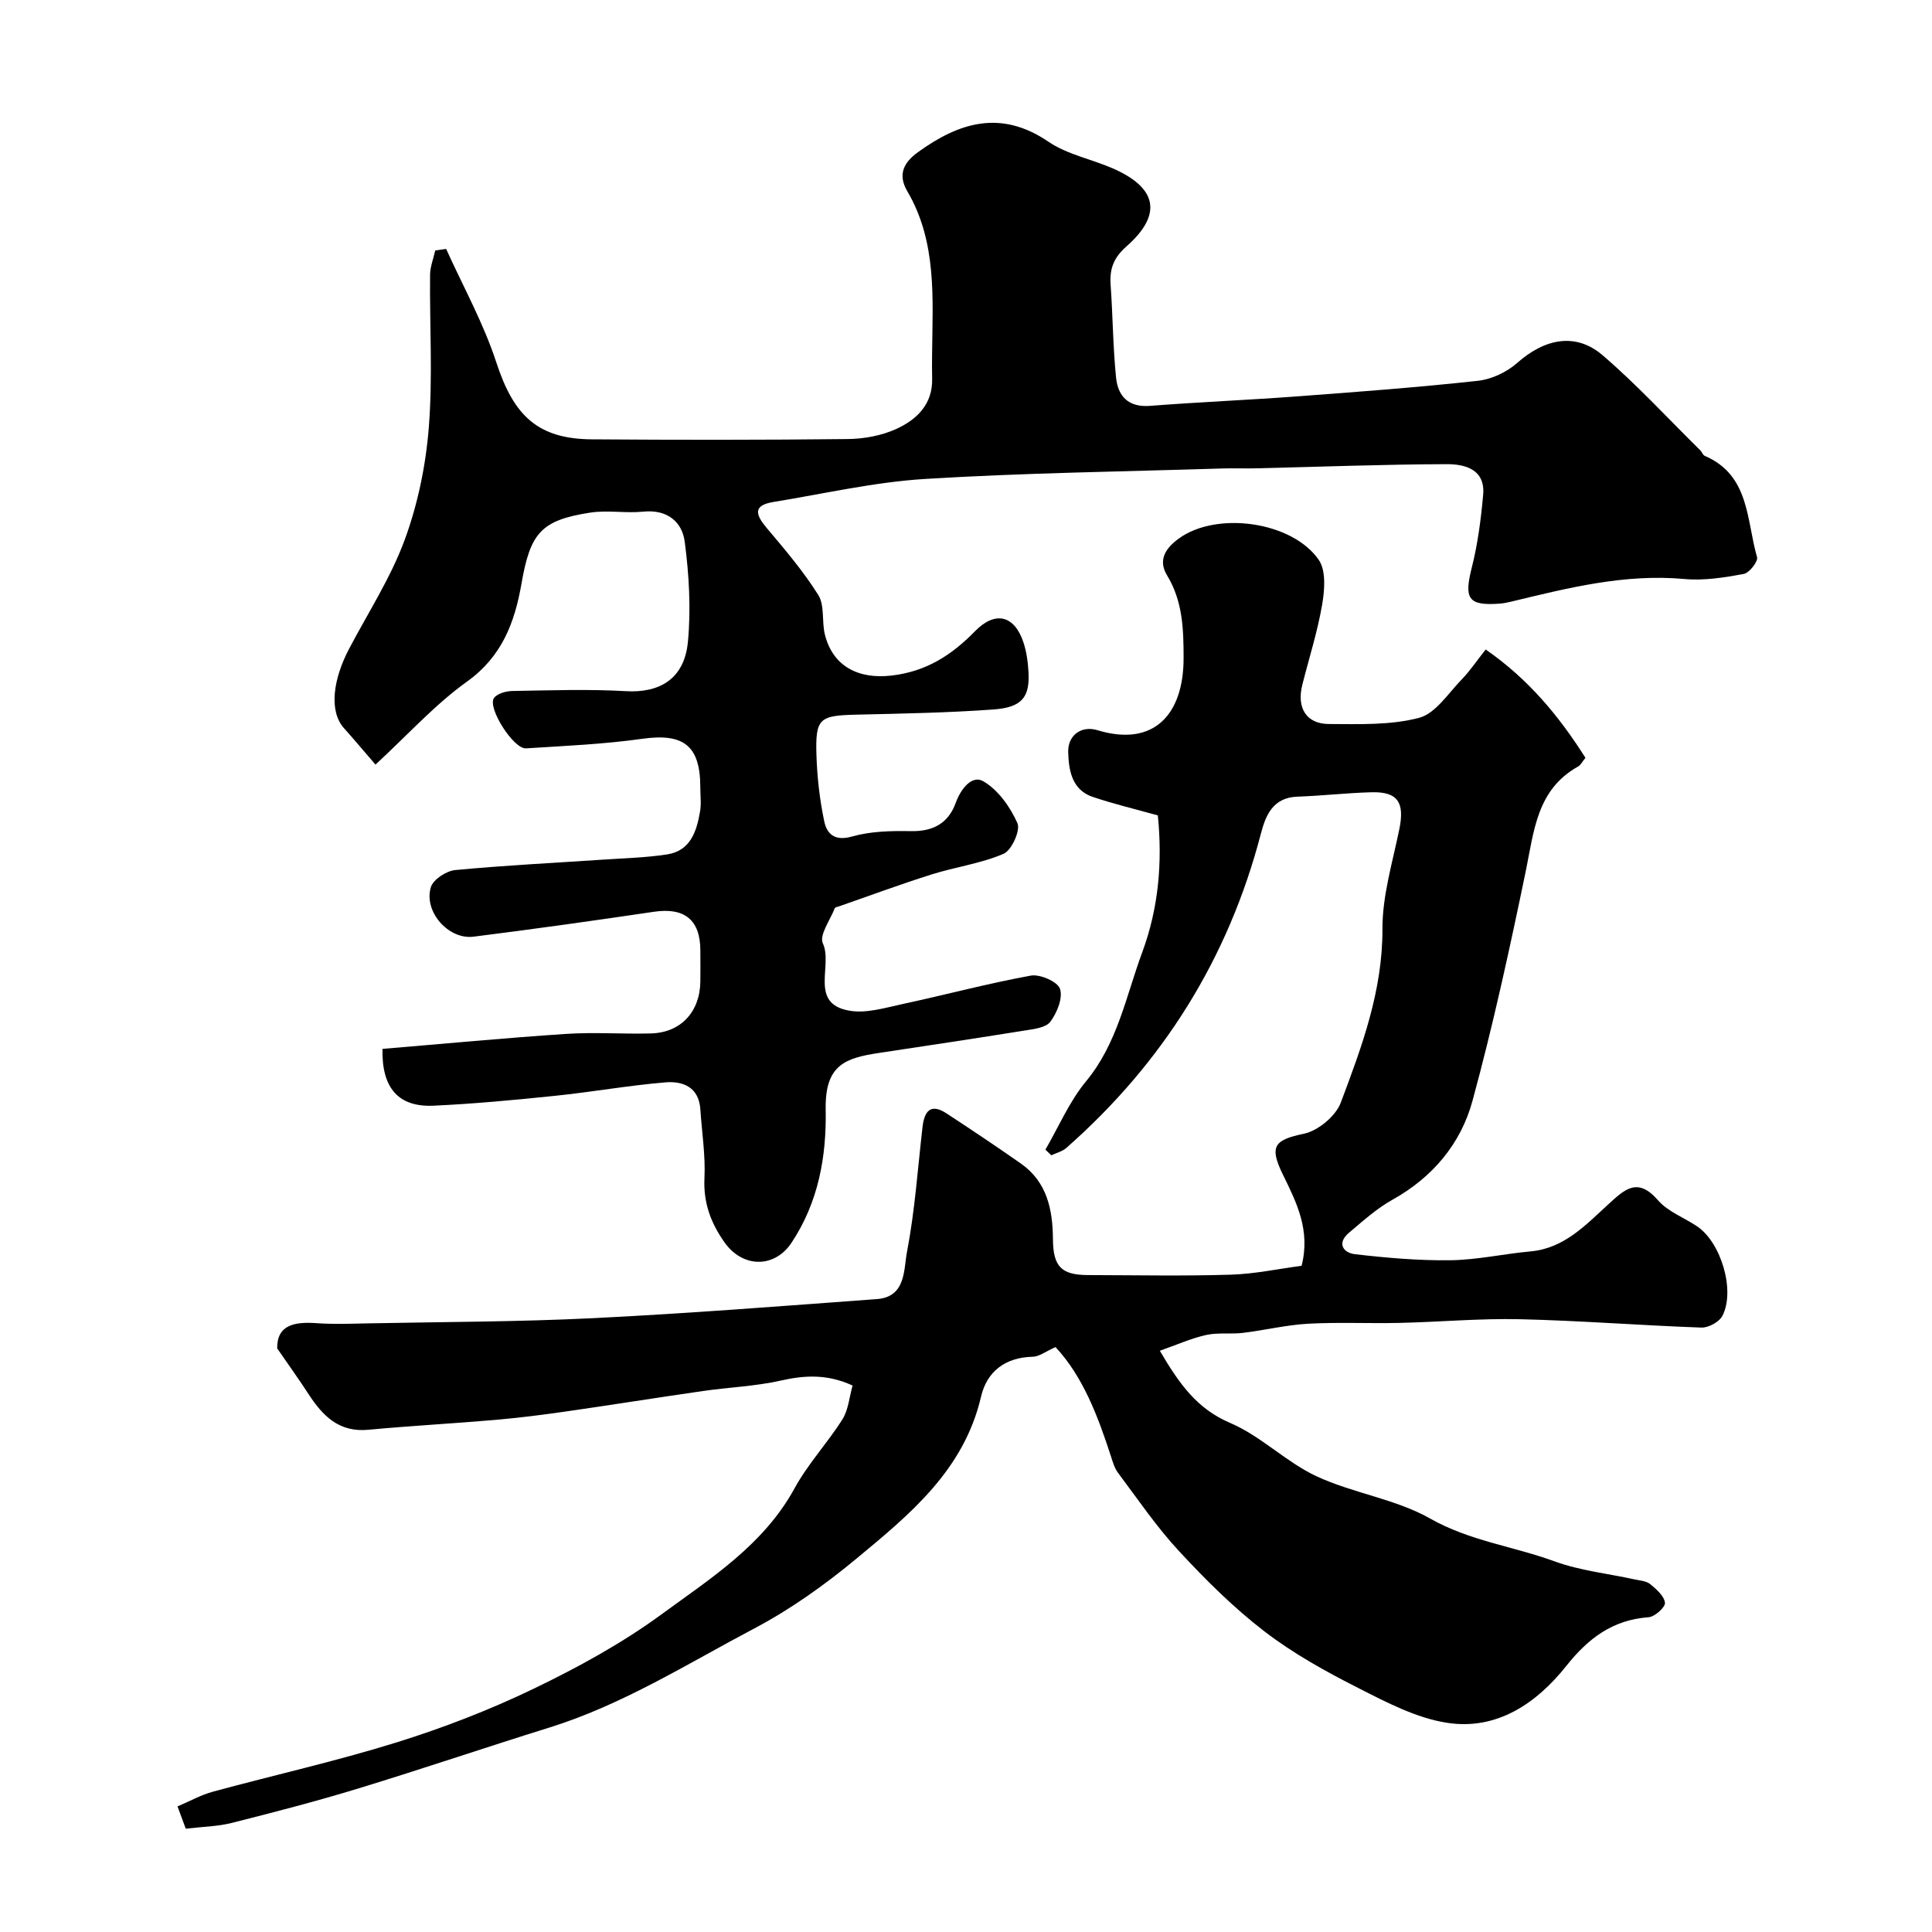 <svg enable-background="new 0 0 400 400" viewBox="0 0 400 400" xmlns="http://www.w3.org/2000/svg"><path d="m57.39 279.17c-.06-4.88 3.58-5.55 8.19-5.22 3.48.25 7 .11 10.49.04 15.6-.31 31.21-.31 46.79-1.08 19.58-.97 39.14-2.51 58.7-3.95 6.03-.44 5.52-6.11 6.22-9.75 1.63-8.5 2.22-17.2 3.21-25.82.37-3.24 1.6-5.08 4.98-2.87 5.18 3.39 10.33 6.83 15.39 10.38 5.42 3.8 6.59 9.51 6.64 15.65.04 5.69 1.74 7.43 7.29 7.44 9.83.02 19.67.22 29.49-.08 5-.15 9.97-1.22 14.7-1.84 1.88-7.37-1.05-13.12-3.87-18.88-2.9-5.92-1.76-7.18 4.37-8.47 2.93-.62 6.56-3.64 7.61-6.42 4.35-11.56 8.67-23.12 8.63-35.94-.03-6.9 2.1-13.84 3.5-20.71 1.13-5.54-.33-7.78-5.83-7.62-5.09.14-10.17.73-15.26.91-5.06.17-6.58 3.82-7.58 7.67-6.74 25.84-20.28 47.45-40.28 65.06-.84.74-2.06 1.02-3.11 1.52-.41-.39-.82-.78-1.22-1.17 2.76-4.75 4.96-9.97 8.41-14.14 6.52-7.88 8.25-17.55 11.62-26.67 3.46-9.34 4.2-18.81 3.25-28.39-4.55-1.27-9.09-2.35-13.49-3.83-4.35-1.46-4.97-5.61-5.07-9.26-.1-3.51 2.72-5.56 6.06-4.55 11.67 3.55 17.84-3.25 17.83-14.94 0-6.01-.18-11.8-3.43-17.13-2-3.29-.11-5.76 2.45-7.62 7.79-5.67 23.41-3.59 28.96 4.42 1.55 2.23 1.22 6.28.7 9.31-.96 5.59-2.71 11.04-4.1 16.56-1.2 4.76.81 8.1 5.49 8.12 6.25.02 12.74.28 18.68-1.28 3.42-.9 6.05-5.09 8.86-7.98 1.7-1.75 3.07-3.82 4.93-6.17 8.81 6.09 15.19 13.78 20.66 22.43-.67.81-.98 1.49-1.51 1.79-8.59 4.79-9.14 13.4-10.86 21.74-3.3 15.92-6.75 31.83-11.02 47.5-2.42 8.87-8.24 15.82-16.58 20.47-3.25 1.81-6.1 4.4-8.98 6.82-2.58 2.17-1.2 4.17 1.23 4.45 6.57.76 13.2 1.34 19.8 1.25 5.52-.08 11.02-1.33 16.55-1.83 6.96-.63 11.39-5.44 16.04-9.69 3.46-3.17 6.1-5.78 10.36-.89 2.05 2.36 5.4 3.58 8.1 5.4 4.94 3.33 7.93 13.28 5.23 18.51-.65 1.27-2.88 2.49-4.34 2.44-12.54-.44-25.07-1.44-37.61-1.73-8.26-.19-16.53.57-24.8.76-6.33.15-12.68-.17-18.99.17-4.54.25-9.02 1.35-13.55 1.9-2.51.3-5.14-.11-7.58.43-3.1.69-6.06 2.02-9.61 3.27 4.11 7 7.75 12.04 14.58 14.95 6.35 2.71 11.54 8.08 17.83 11.02 7.59 3.54 16.38 4.7 23.58 8.78 8.19 4.64 17.23 5.74 25.73 8.85 5.28 1.93 11.04 2.52 16.58 3.74 1.1.24 2.42.31 3.22.97 1.29 1.06 2.91 2.47 3.06 3.87.1.91-2.11 2.9-3.38 2.99-7.46.55-12.49 4.35-17.06 10.1-6.13 7.71-14.33 13.33-24.59 11.77-6.41-.97-12.62-4.25-18.53-7.25-6.71-3.4-13.4-7.11-19.34-11.67-6.39-4.91-12.2-10.69-17.69-16.62-4.65-5.01-8.53-10.74-12.65-16.23-.73-.98-1.09-2.27-1.48-3.47-2.72-8.39-5.84-16.55-11.46-22.56-2.07.92-3.37 1.97-4.7 2-5.71.12-9.51 3.06-10.72 8.27-3.54 15.25-14.83 24.45-25.93 33.64-6.5 5.38-13.51 10.38-20.95 14.31-13.93 7.35-27.33 15.84-42.55 20.57-13.17 4.1-26.23 8.54-39.42 12.57-8.67 2.65-17.46 4.93-26.25 7.15-2.97.75-6.12.79-9.55 1.2-.42-1.12-.95-2.56-1.71-4.61 2.53-1.07 4.81-2.36 7.26-3.03 12.67-3.45 25.52-6.31 38.05-10.21 9.7-3.02 19.28-6.72 28.43-11.13 9.18-4.42 18.26-9.39 26.46-15.39 10.2-7.47 21.14-14.37 27.56-26.11 2.76-5.05 6.82-9.38 9.91-14.28 1.23-1.95 1.41-4.56 2.1-6.99-5.28-2.42-9.93-2.14-14.9-1.02-5.24 1.18-10.7 1.38-16.04 2.15-9.38 1.35-18.74 2.85-28.12 4.2-4.86.7-9.74 1.33-14.63 1.76-8.86.77-17.74 1.24-26.59 2.07-6.06.57-9.42-2.88-12.35-7.37-1.89-2.92-3.95-5.78-6.5-9.48z" fill="#000001"/><path d="m79.19 217.16c12.86-1.07 25.42-2.27 38.01-3.1 5.84-.39 11.73.06 17.59-.1 6.16-.17 10.12-4.45 10.21-10.72.03-2.17.01-4.33 0-6.5-.02-6.31-3.31-8.9-9.59-7.97-12.44 1.84-24.89 3.59-37.37 5.16-5.21.66-10.38-5.23-8.83-10.27.49-1.58 3.19-3.34 5.01-3.52 10.17-.97 20.39-1.47 30.59-2.16 4.44-.3 8.91-.41 13.29-1.08 4.86-.74 6.13-4.77 6.84-8.89.28-1.62.05-3.33.05-4.99 0-8.68-3.48-11.26-12.01-10.06-7.97 1.12-16.05 1.47-24.09 1.98-2.57.16-8.02-8.4-6.62-10.41.66-.95 2.52-1.45 3.85-1.47 7.83-.13 15.68-.41 23.49.04 6.59.38 12.07-2.22 12.82-10.26.64-6.82.23-13.84-.66-20.65-.54-4.17-3.64-6.76-8.58-6.26-3.63.37-7.4-.35-10.98.2-10.2 1.58-12.42 4.2-14.25 14.75-1.4 8.01-4.04 15.07-11.3 20.26-6.61 4.73-12.17 10.94-18.92 17.16-2.58-2.98-4.49-5.28-6.49-7.5-3.27-3.63-2.21-10.33 1.03-16.48 3.93-7.47 8.6-14.67 11.5-22.53 2.72-7.4 4.38-15.43 5-23.3.83-10.47.16-21.05.26-31.59.02-1.69.7-3.37 1.07-5.05.75-.1 1.51-.2 2.26-.31 3.52 7.8 7.74 15.38 10.38 23.47 3.61 11.07 8.58 15.87 19.79 15.95 17.66.13 35.33.14 52.99-.06 3.35-.04 6.94-.69 9.97-2.06 4.29-1.94 7.66-5.14 7.49-10.55-.05-1.66-.02-3.33-.01-5 .11-11.52 1.04-23.18-5.14-33.71-2.1-3.58-.57-6.06 2.21-8.07 8.52-6.16 17.15-8.88 27-2.18 3.9 2.66 8.93 3.61 13.36 5.54 9.2 4.03 10.3 9.54 2.83 16.13-2.68 2.36-3.53 4.65-3.3 7.94.46 6.41.48 12.86 1.13 19.25.39 3.81 2.53 6.19 7.01 5.84 10.18-.79 20.39-1.21 30.57-1.97 12.46-.93 24.92-1.86 37.34-3.22 2.84-.31 5.98-1.8 8.13-3.7 5.71-5.05 12.1-6.37 17.68-1.59 7.13 6.11 13.52 13.08 20.23 19.69.35.34.52.97.92 1.14 9.34 4.01 8.61 13.31 10.83 20.98.25.87-1.6 3.26-2.75 3.47-4.03.74-8.23 1.42-12.26 1.05-12.38-1.13-24.12 1.84-35.92 4.69-.79.19-1.61.35-2.42.41-6.47.46-7.35-1.01-5.71-7.48 1.24-4.91 1.9-10 2.35-15.06.47-5.28-3.77-6.35-7.53-6.34-13.14.04-26.27.55-39.41.86-2.33.06-4.67-.04-7 .03-20.54.65-41.1.91-61.6 2.17-10.53.65-20.95 3.07-31.41 4.77-4.3.7-3.69 2.63-1.39 5.37 3.77 4.47 7.6 8.96 10.69 13.89 1.34 2.14.7 5.45 1.35 8.13 1.63 6.66 6.99 9.34 13.8 8.55 7.18-.83 12.45-4.22 17.28-9.17 4.2-4.3 8.16-3.32 10.03 2.26.66 1.98.95 4.14 1.06 6.24.27 5.14-1.34 7.26-7.26 7.69-9.41.68-18.86.85-28.3 1.07-7.77.18-8.59.72-8.34 8.48.15 4.55.67 9.14 1.61 13.6.55 2.63 2.17 4.17 5.76 3.15 3.88-1.1 8.14-1.19 12.22-1.11 4.58.08 7.72-1.65 9.24-5.85 1.05-2.91 3.36-5.84 5.71-4.48 3.07 1.78 5.58 5.33 7.07 8.68.66 1.49-1.2 5.62-2.87 6.34-4.7 2.02-9.96 2.72-14.89 4.27-6.45 2.03-12.79 4.39-19.18 6.61-.31.11-.8.18-.88.39-.95 2.45-3.25 5.57-2.47 7.26 2.14 4.63-2.96 12.52 5.55 13.96 3.46.59 7.31-.6 10.9-1.37 8.88-1.91 17.67-4.27 26.6-5.9 1.9-.35 5.55 1.25 6.05 2.73.63 1.9-.61 4.97-2 6.82-.95 1.26-3.49 1.53-5.38 1.83-9.98 1.61-19.97 3.1-29.97 4.61-7.06 1.07-11.34 2.41-11.16 11.75.18 9.82-1.53 19.21-7.07 27.56-3.54 5.34-10.13 5.22-13.87-.06-2.83-4-4.41-8.19-4.16-13.3.23-4.72-.54-9.5-.85-14.25-.3-4.59-3.6-5.89-7.22-5.59-7.65.64-15.24 2-22.89 2.79-8.34.86-16.71 1.65-25.09 2.04-7.29.35-10.8-3.64-10.61-11.76z" fill="#000001"/></svg>